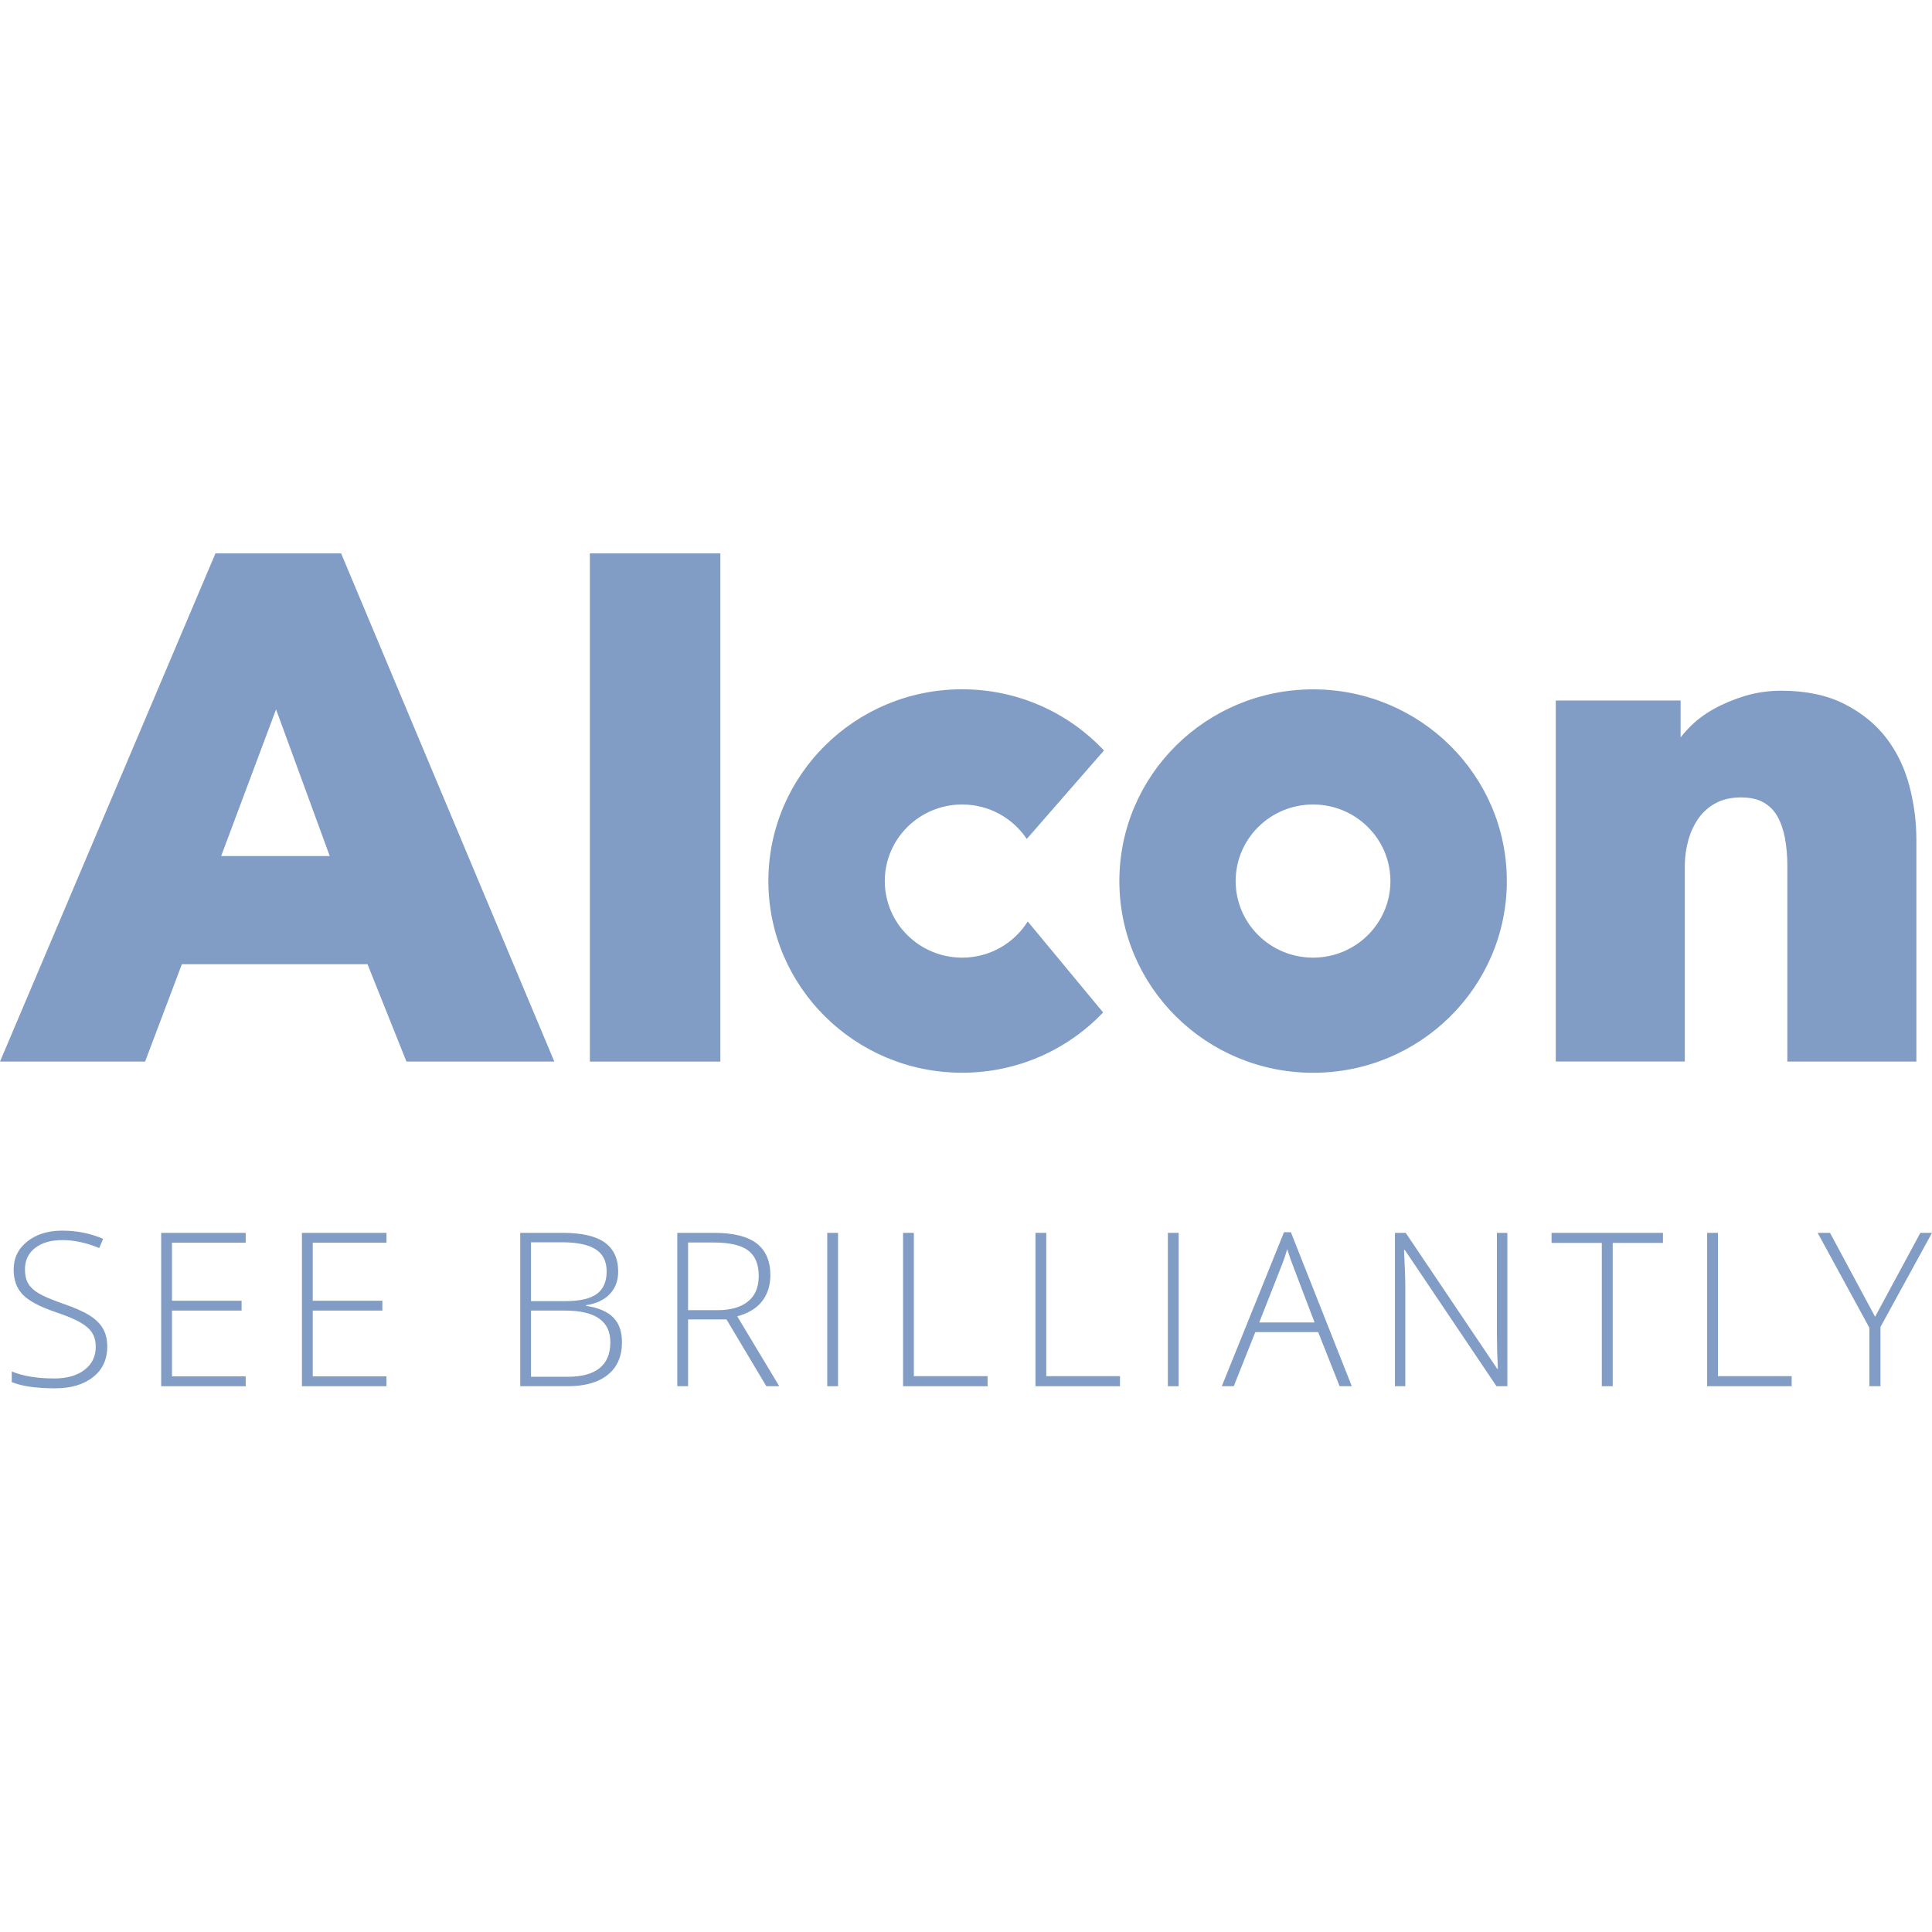 <svg width="150" height="150" viewBox="0 0 150 150" fill="none" xmlns="http://www.w3.org/2000/svg">
<path d="M148.254 61.054C147.89 59.656 147.293 58.401 146.471 57.322C145.645 56.234 144.543 55.341 143.203 54.66C141.859 53.975 140.215 53.627 138.315 53.627C137.321 53.627 136.369 53.762 135.482 54.03C134.613 54.294 133.792 54.637 133.049 55.049C132.293 55.47 131.625 55.984 131.065 56.577C130.855 56.799 130.664 57.021 130.482 57.243V54.387H120.79V82.416H130.808V67.263C130.808 66.545 130.907 65.85 131.093 65.188C131.28 64.54 131.56 63.957 131.924 63.462C132.279 62.98 132.732 62.596 133.269 62.323C133.805 62.05 134.445 61.911 135.169 61.911C135.883 61.911 136.481 62.045 136.933 62.309C137.396 62.577 137.741 62.929 137.998 63.383C138.264 63.86 138.46 64.425 138.581 65.063C138.703 65.726 138.768 66.43 138.768 67.156V82.421H148.787V65.198C148.791 63.822 148.609 62.429 148.254 61.054Z" fill="#819DC6"/>
<path d="M107.952 68.406C107.952 71.689 105.263 74.351 101.944 74.351C98.625 74.351 95.936 71.689 95.936 68.406C95.936 65.124 98.625 62.461 101.944 62.461C105.263 62.461 107.952 65.124 107.952 68.406ZM101.949 53.521C93.639 53.521 86.907 60.188 86.907 68.406C86.907 76.624 93.643 83.291 101.949 83.291C110.254 83.291 116.99 76.624 116.99 68.406C116.99 60.188 110.254 53.521 101.949 53.521Z" fill="#819DC6"/>
<path d="M74.704 74.351C71.385 74.351 68.695 71.689 68.695 68.406C68.695 65.124 71.385 62.461 74.704 62.461C76.8 62.461 78.644 63.526 79.718 65.137L85.712 58.267C82.967 55.345 79.05 53.516 74.699 53.516C66.389 53.516 59.657 60.183 59.657 68.402C59.657 76.624 66.394 83.287 74.699 83.287C79.017 83.287 82.901 81.486 85.646 78.606L79.792 71.541C78.737 73.226 76.856 74.351 74.704 74.351Z" fill="#819DC6"/>
<path d="M16.727 42.965L0 82.421H11.265L14.122 74.86H28.533L31.558 82.421H43.038L26.484 42.965H16.727ZM25.602 66.466H17.17L21.433 55.077L25.602 66.466Z" fill="#819DC6"/>
<path d="M55.928 42.965H45.797V82.421H55.928V42.965Z" fill="#819DC6"/>
<path d="M8.328 104.555C8.328 105.549 7.96 106.337 7.224 106.918C6.487 107.498 5.508 107.789 4.287 107.789C2.82 107.789 1.695 107.629 0.912 107.308V106.478C1.777 106.841 2.88 107.023 4.222 107.023C5.207 107.023 5.989 106.799 6.566 106.351C7.144 105.903 7.433 105.316 7.433 104.588C7.433 104.137 7.337 103.764 7.145 103.468C6.954 103.172 6.642 102.902 6.209 102.658C5.777 102.413 5.142 102.15 4.304 101.867C3.077 101.449 2.23 100.997 1.762 100.511C1.294 100.025 1.06 99.378 1.06 98.569C1.06 97.678 1.411 96.952 2.115 96.39C2.819 95.828 3.723 95.547 4.829 95.547C5.957 95.547 7.017 95.758 8.008 96.182L7.704 96.899C6.707 96.486 5.755 96.28 4.846 96.28C3.959 96.28 3.253 96.483 2.727 96.891C2.201 97.298 1.938 97.852 1.938 98.552C1.938 98.992 2.019 99.353 2.181 99.636C2.342 99.918 2.606 100.172 2.973 100.397C3.34 100.623 3.97 100.893 4.862 101.208C5.799 101.528 6.502 101.839 6.973 102.14C7.444 102.442 7.787 102.784 8.004 103.167C8.22 103.549 8.328 104.012 8.328 104.555Z" fill="#819DC6"/>
<path d="M19.076 107.626H12.514V95.718H19.076V96.483H13.352V100.988H18.756V101.753H13.352V106.86H19.076V107.626Z" fill="#819DC6"/>
<path d="M30.006 107.626H23.443V95.718H30.006V96.483H24.281V100.988H29.685V101.753H24.281V106.86H30.006V107.626Z" fill="#819DC6"/>
<path d="M40.39 95.718H43.683C45.167 95.718 46.257 95.968 46.952 96.467C47.647 96.967 47.995 97.722 47.995 98.731C47.995 99.421 47.783 99.995 47.359 100.454C46.934 100.913 46.314 101.208 45.498 101.338V101.387C46.456 101.528 47.161 101.828 47.613 102.287C48.065 102.746 48.291 103.385 48.291 104.205C48.291 105.302 47.924 106.146 47.19 106.738C46.456 107.33 45.416 107.626 44.069 107.626H40.39L40.39 95.718ZM41.228 101.02H43.872C45 101.02 45.82 100.834 46.332 100.462C46.844 100.09 47.1 99.508 47.1 98.715C47.1 97.922 46.811 97.347 46.233 96.989C45.656 96.63 44.795 96.451 43.651 96.451H41.228V101.02ZM41.228 101.753V106.893H44.053C46.276 106.893 47.387 105.997 47.387 104.205C47.387 102.571 46.216 101.753 43.872 101.753H41.228Z" fill="#819DC6"/>
<path d="M53.422 102.438L53.422 107.626H52.584L52.584 95.718H55.442C56.931 95.718 58.032 95.991 58.743 96.536C59.455 97.082 59.811 97.903 59.811 99C59.811 99.799 59.599 100.472 59.175 101.02C58.75 101.569 58.106 101.962 57.24 102.201L60.501 107.626H59.499L56.403 102.438L53.422 102.438ZM53.422 101.721H55.713C56.726 101.721 57.511 101.497 58.07 101.049C58.629 100.601 58.908 99.94 58.908 99.066C58.908 98.159 58.634 97.499 58.086 97.086C57.539 96.674 56.646 96.467 55.409 96.467H53.422V101.721Z" fill="#819DC6"/>
<path d="M64.227 107.626V95.718H65.065V107.626H64.227Z" fill="#819DC6"/>
<path d="M70.114 107.626V95.718H70.951V106.844H76.676V107.626H70.114Z" fill="#819DC6"/>
<path d="M80.394 107.626V95.718H81.231V106.844H86.956V107.626H80.394Z" fill="#819DC6"/>
<path d="M90.674 107.626V95.718H91.511V107.626H90.674Z" fill="#819DC6"/>
<path d="M102.342 103.423H97.463L95.788 107.626H94.86L99.689 95.669H100.223L104.954 107.626H104.009L102.342 103.423ZM97.767 102.674H102.063L100.428 98.381C100.291 98.045 100.127 97.578 99.936 96.98C99.788 97.502 99.626 97.974 99.451 98.397L97.767 102.674Z" fill="#819DC6"/>
<path d="M117.032 107.626H116.187L109.074 97.053H109.008C109.074 98.313 109.107 99.264 109.107 99.904V107.626H108.302V95.718H109.14L116.244 106.274H116.293C116.244 105.297 116.219 104.368 116.219 103.488V95.718H117.032V107.626Z" fill="#819DC6"/>
<path d="M125.21 107.626H124.364V96.5H120.463V95.718H129.111V96.5H125.21V107.626Z" fill="#819DC6"/>
<path d="M132.542 107.626V95.718H133.38V106.844H139.104V107.626H132.542Z" fill="#819DC6"/>
<path d="M145.581 102.234L149.097 95.718H150L146 103.024V107.626H145.138V103.089L141.122 95.718H142.083L145.581 102.234Z" fill="#819DC6"/>
</svg>
